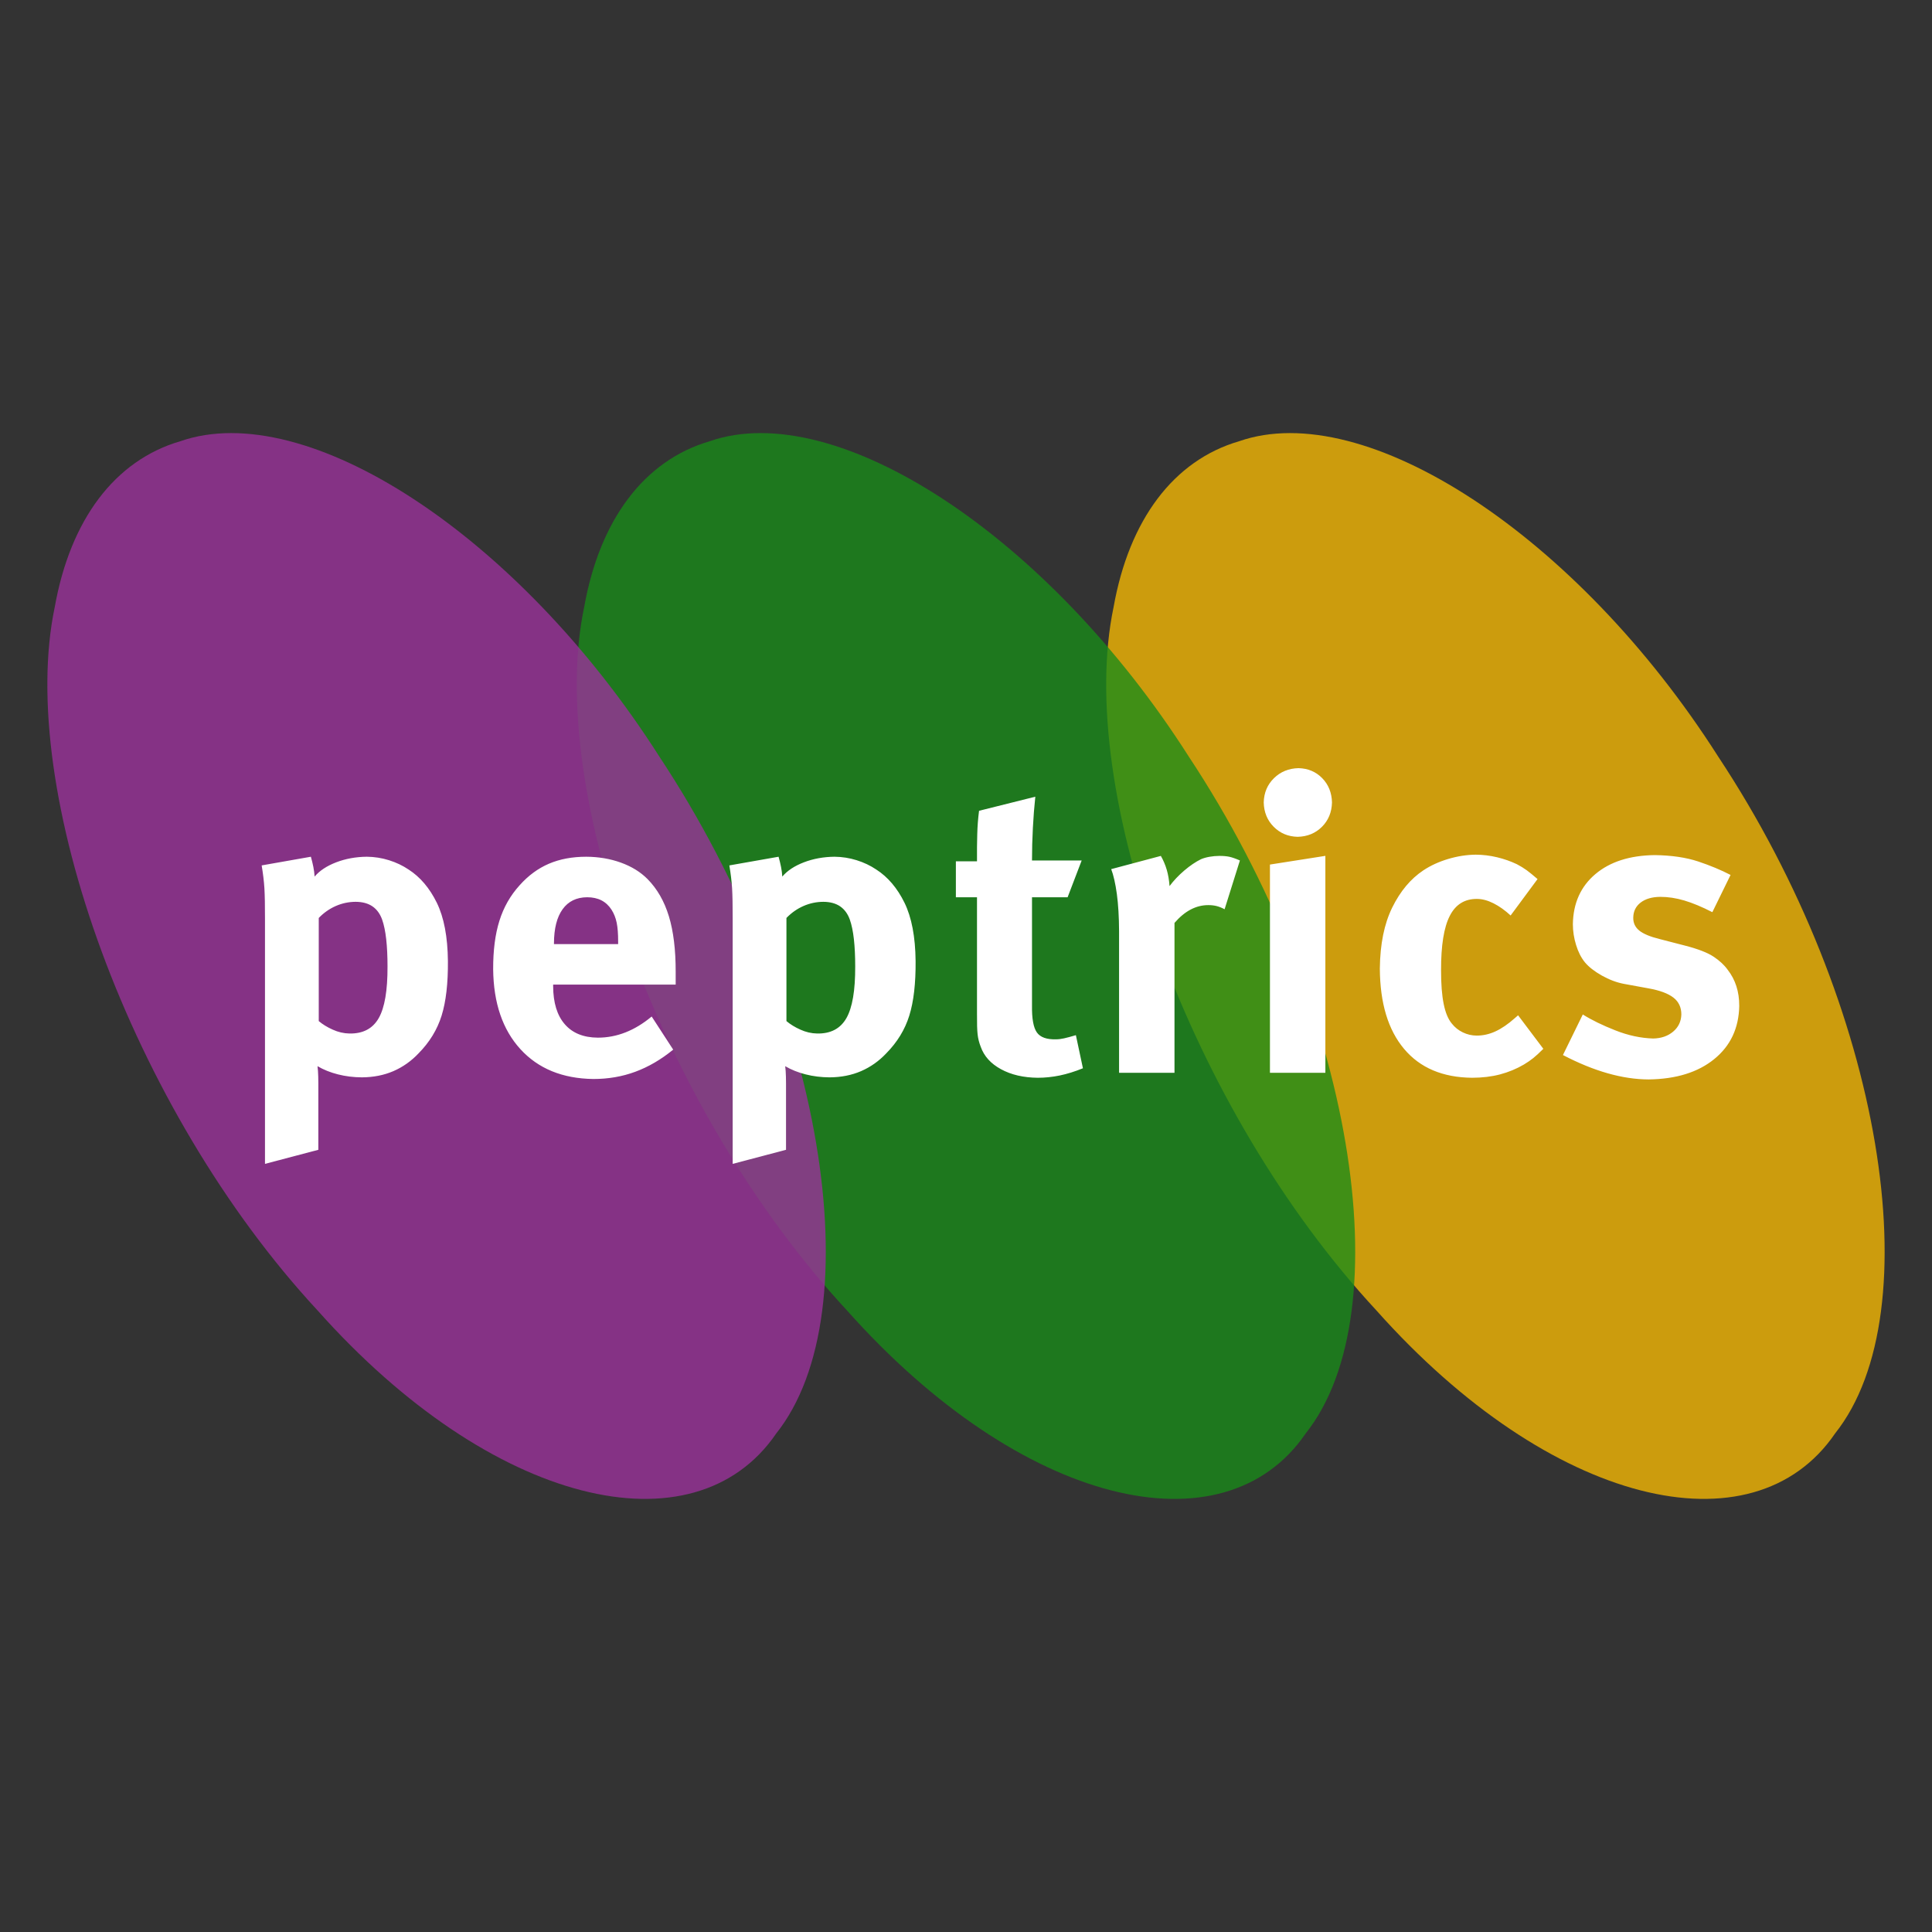 <svg width="448" height="448" xmlns="http://www.w3.org/2000/svg">

 <rect width="100%" height="100%" fill="#333333" stroke="none"/>

 <g>
  <title>background</title>
  <rect fill="none" id="canvas_background" height="402" width="582" y="-1" x="-1"/>
 </g>
 <g>
  <title>Layer 1</title>
  <g id="surface1">
   <g id="svg_5">
    <path id="svg_1" fill-rule="nonzero" fill="rgb(100%,74.901%,0%)" fill-opacity="0.747" d="m258.227,140.753c-8.895,42.285 17.562,116.328 60.945,163.121c40.391,45.352 87.367,56.371 106.371,28.5c22.453,-28.25 11.195,-99.039 -27.121,-156.934c-32.848,-51.547 -81.988,-83.27 -111.078,-73.129c-15.25,4.445 -25.527,18.281 -29.117,38.441zm0,0"/>
    <path id="svg_2" fill-rule="nonzero" fill="rgb(9.804%,54.901%,9.804%)" fill-opacity="0.779" d="m135.465,140.753c-8.895,42.285 17.559,116.328 60.941,163.121c40.391,45.352 87.371,56.371 106.375,28.5c22.449,-28.25 11.191,-99.039 -27.121,-156.934c-32.848,-51.547 -81.988,-83.27 -111.078,-73.129c-15.25,4.445 -25.527,18.281 -29.117,38.441zm0,0"/>
    <path id="svg_3" fill-rule="nonzero" fill="rgb(59.999%,19.608%,59.999%)" fill-opacity="0.805" d="m12.699,140.753c-8.895,42.285 17.562,116.328 60.945,163.121c40.391,45.352 87.367,56.371 106.371,28.5c22.449,-28.25 11.195,-99.039 -27.121,-156.934c-32.848,-51.547 -81.988,-83.27 -111.078,-73.129c-15.25,4.445 -25.527,18.281 -29.117,38.441zm0,0"/>
    <path id="svg_4" fill-rule="nonzero" fill="rgb(100%,100%,100%)" d="m103.863,222.847c-0.055,-5.617 -0.914,-10.125 -2.578,-13.523c-1.672,-3.398 -3.848,-5.961 -6.531,-7.688c-1.367,-0.922 -2.887,-1.645 -4.562,-2.168c-1.676,-0.523 -3.387,-0.789 -5.133,-0.805c-2.555,0.027 -4.922,0.457 -7.098,1.293c-2.184,0.84 -3.852,1.941 -5.008,3.309c-0.047,-0.754 -0.145,-1.496 -0.289,-2.227c-0.145,-0.73 -0.336,-1.52 -0.574,-2.375l-11.414,2.012c0.324,1.922 0.535,3.699 0.637,5.324c0.094,1.633 0.141,3.984 0.133,7.055l0,56.828l12.371,-3.262l0,-15.363c0,-0.098 -0.008,-0.625 -0.023,-1.582c-0.023,-0.957 -0.078,-1.77 -0.168,-2.445c1.402,0.824 2.984,1.457 4.742,1.902c1.754,0.449 3.598,0.676 5.535,0.688c2.691,-0.016 5.137,-0.496 7.336,-1.449c2.195,-0.957 4.133,-2.328 5.816,-4.113c2.547,-2.578 4.332,-5.496 5.348,-8.754c1.016,-3.258 1.5,-7.477 1.461,-12.656zm-14.004,1.25c0.023,5.566 -0.656,9.566 -2.043,11.996c-1.391,2.434 -3.656,3.621 -6.793,3.562c-1.328,-0.027 -2.621,-0.328 -3.879,-0.902c-1.266,-0.566 -2.34,-1.227 -3.23,-1.98l0,-23.914c1.164,-1.203 2.48,-2.125 3.949,-2.77c1.465,-0.641 2.996,-0.965 4.602,-0.973c1.578,0.008 2.879,0.359 3.902,1.055c1.016,0.703 1.766,1.727 2.246,3.074c0.426,1.211 0.742,2.73 0.945,4.562c0.203,1.832 0.301,3.93 0.301,6.289zm66.82,4.219c-0.004,-0.727 -0.004,-1.281 0,-1.664c-0.004,-0.379 -0.004,-0.816 0,-1.309c0.008,-5.102 -0.516,-9.391 -1.574,-12.875c-1.059,-3.48 -2.711,-6.359 -4.953,-8.629c-1.629,-1.641 -3.684,-2.91 -6.168,-3.809c-2.488,-0.898 -5.168,-1.352 -8.039,-1.367c-3.25,0 -6.137,0.539 -8.664,1.621c-2.527,1.086 -4.789,2.75 -6.785,4.992c-2.148,2.363 -3.715,5.109 -4.691,8.238c-0.984,3.129 -1.465,6.879 -1.449,11.254c0.086,7.824 2.191,13.996 6.32,18.516c4.125,4.516 9.758,6.82 16.902,6.918c3.438,0.004 6.684,-0.551 9.73,-1.676c3.047,-1.121 5.977,-2.832 8.797,-5.133l-4.992,-7.68c-3.926,3.27 -8.086,4.906 -12.48,4.902c-3.336,-0.02 -5.891,-1.059 -7.668,-3.113c-1.785,-2.051 -2.684,-4.984 -2.699,-8.805l0,-0.383l28.414,0zm-13.344,-9.398l-14.879,0l0,-0.191c0.012,-3.426 0.68,-6.059 2.004,-7.891c1.32,-1.832 3.211,-2.758 5.676,-2.777c1.289,0 2.402,0.242 3.336,0.723c0.93,0.48 1.707,1.199 2.328,2.16c0.566,0.883 0.965,1.891 1.199,3.02c0.23,1.133 0.344,2.594 0.336,4.383l0,0.574zm68.977,3.93c-0.055,-5.617 -0.914,-10.125 -2.578,-13.523c-1.672,-3.398 -3.848,-5.961 -6.531,-7.688c-1.367,-0.922 -2.887,-1.645 -4.562,-2.168c-1.676,-0.523 -3.387,-0.789 -5.133,-0.805c-2.555,0.027 -4.922,0.457 -7.098,1.293c-2.184,0.84 -3.852,1.941 -5.008,3.309c-0.047,-0.754 -0.145,-1.496 -0.289,-2.227c-0.145,-0.73 -0.336,-1.52 -0.574,-2.375l-11.414,2.012c0.324,1.922 0.535,3.699 0.637,5.324c0.094,1.633 0.141,3.984 0.133,7.055l0,56.828l12.371,-3.262l0,-15.363c0,-0.098 -0.008,-0.625 -0.023,-1.582c-0.023,-0.957 -0.078,-1.77 -0.168,-2.445c1.402,0.824 2.984,1.457 4.742,1.902c1.754,0.449 3.598,0.676 5.535,0.688c2.691,-0.016 5.137,-0.496 7.336,-1.449c2.195,-0.957 4.133,-2.328 5.816,-4.113c2.547,-2.578 4.332,-5.496 5.348,-8.754c1.016,-3.258 1.5,-7.477 1.461,-12.656zm-14.004,1.25c0.023,5.566 -0.656,9.566 -2.043,11.996c-1.391,2.434 -3.656,3.621 -6.793,3.562c-1.328,-0.027 -2.621,-0.328 -3.879,-0.902c-1.266,-0.566 -2.34,-1.227 -3.23,-1.98l0,-23.914c1.164,-1.203 2.48,-2.125 3.949,-2.77c1.465,-0.641 2.996,-0.965 4.602,-0.973c1.578,0.008 2.879,0.359 3.902,1.055c1.016,0.703 1.766,1.727 2.246,3.074c0.426,1.211 0.742,2.73 0.945,4.562c0.203,1.832 0.301,3.93 0.301,6.289zm52.805,23.613l-1.633,-7.672c-1.129,0.336 -2.039,0.582 -2.734,0.734c-0.695,0.156 -1.32,0.23 -1.871,0.227c-2.168,0.062 -3.648,-0.469 -4.441,-1.594c-0.801,-1.125 -1.176,-3.219 -1.129,-6.281l0,-25.066l8.258,0l3.262,-8.531l-11.52,0c0,-2.516 0.066,-5.039 0.203,-7.57c0.133,-2.531 0.32,-4.934 0.566,-7.215l-13.047,3.266c-0.23,1.785 -0.371,3.594 -0.418,5.426c-0.055,1.832 -0.074,3.93 -0.059,6.285l-4.898,0l0,8.34l4.898,0l0,27.082c-0.016,2.16 0.031,3.727 0.141,4.695c0.105,0.973 0.348,1.938 0.723,2.891c0.77,2.188 2.34,3.922 4.711,5.211c2.363,1.289 5.203,1.945 8.523,1.977c1.668,0 3.363,-0.176 5.086,-0.527c1.719,-0.359 3.512,-0.914 5.379,-1.676zm36.402,-48.184c-0.965,-0.422 -1.773,-0.703 -2.434,-0.852c-0.664,-0.141 -1.453,-0.211 -2.363,-0.203c-0.746,0 -1.5,0.07 -2.258,0.203c-0.766,0.137 -1.422,0.324 -1.969,0.562c-1.242,0.609 -2.527,1.48 -3.863,2.613c-1.336,1.141 -2.48,2.348 -3.43,3.621c-0.098,-1.379 -0.312,-2.645 -0.648,-3.789c-0.336,-1.141 -0.793,-2.211 -1.367,-3.211l-11.512,3.066c0.539,1.406 0.973,3.324 1.309,5.758c0.328,2.434 0.5,5.312 0.516,8.637l0,32.828l12.852,0l0,-34.75c2.383,-2.766 5.008,-4.141 7.875,-4.129c0.703,0 1.352,0.078 1.941,0.23c0.586,0.156 1.184,0.398 1.801,0.73l3.551,-11.316zm21.352,-13.445c-0.055,-2.262 -0.809,-4.141 -2.266,-5.637c-1.457,-1.492 -3.293,-2.266 -5.504,-2.324c-2.27,0.059 -4.164,0.832 -5.684,2.324c-1.527,1.496 -2.32,3.375 -2.375,5.637c0.055,2.266 0.828,4.145 2.316,5.637c1.48,1.496 3.332,2.27 5.551,2.324c2.262,-0.055 4.141,-0.828 5.637,-2.324c1.492,-1.492 2.266,-3.371 2.324,-5.637zm-1.535,62.68l0,-50.301l-12.852,2.016l0,48.285l12.852,0zm50.543,-5.559l-5.855,-7.773l-0.77,0.672c-1.57,1.391 -3.066,2.414 -4.488,3.062c-1.426,0.656 -2.875,0.98 -4.344,0.973c-1.125,-0.004 -2.195,-0.254 -3.207,-0.742c-1.016,-0.488 -1.867,-1.168 -2.555,-2.043c-0.863,-1.035 -1.492,-2.559 -1.895,-4.574c-0.406,-2.008 -0.609,-4.613 -0.602,-7.816c-0.016,-5.727 0.656,-9.922 2.016,-12.578c1.352,-2.656 3.465,-3.969 6.34,-3.938c1.207,0.008 2.48,0.348 3.812,1.02c1.332,0.672 2.652,1.613 3.961,2.82l6.242,-8.445c-1.016,-0.879 -1.852,-1.559 -2.512,-2.047c-0.664,-0.484 -1.426,-0.953 -2.289,-1.402c-1.414,-0.676 -2.941,-1.211 -4.574,-1.605c-1.641,-0.391 -3.281,-0.59 -4.93,-0.602c-2.109,0.016 -4.25,0.348 -6.422,0.996c-2.172,0.652 -4.094,1.535 -5.766,2.648c-2.938,1.961 -5.336,4.824 -7.195,8.598c-1.859,3.773 -2.82,8.492 -2.879,14.152c0.043,8.031 1.918,14.246 5.625,18.648c3.699,4.398 8.957,6.625 15.773,6.688c2.34,-0.004 4.496,-0.262 6.465,-0.777c1.969,-0.52 3.812,-1.281 5.535,-2.289c0.82,-0.492 1.547,-0.992 2.18,-1.5c0.629,-0.504 1.406,-1.219 2.332,-2.145zm45.426,-9.98c0.012,-3.262 -0.883,-6.047 -2.684,-8.355c-0.789,-1.102 -1.883,-2.117 -3.277,-3.039c-1.398,-0.922 -3.566,-1.766 -6.508,-2.531l-5.957,-1.539c-2.234,-0.551 -3.824,-1.215 -4.77,-1.988c-0.945,-0.773 -1.406,-1.773 -1.379,-3.004c0.023,-1.457 0.594,-2.617 1.715,-3.48c1.117,-0.859 2.629,-1.301 4.531,-1.32c1.793,-0.008 3.652,0.273 5.582,0.84c1.922,0.57 4.094,1.473 6.512,2.711l4.223,-8.633c-2.219,-1.152 -4.727,-2.195 -7.523,-3.129c-2.805,-0.926 -6.152,-1.418 -10.043,-1.473c-5.793,0.07 -10.387,1.539 -13.785,4.41c-3.402,2.875 -5.141,6.746 -5.215,11.609c0.004,1.625 0.25,3.23 0.742,4.816c0.484,1.59 1.164,2.93 2.039,4.02c0.922,1.098 2.234,2.121 3.93,3.074c1.695,0.953 3.391,1.594 5.086,1.922l5.762,1.055c2.582,0.461 4.496,1.172 5.742,2.125c1.238,0.957 1.855,2.266 1.852,3.926c-0.047,1.621 -0.68,2.945 -1.898,3.973c-1.227,1.035 -2.77,1.566 -4.637,1.598c-2.875,-0.082 -5.801,-0.711 -8.773,-1.887c-2.98,-1.172 -5.496,-2.398 -7.543,-3.684l-4.605,9.406c7.191,3.754 13.812,5.637 19.863,5.656c6.375,-0.078 11.453,-1.648 15.227,-4.723c3.773,-3.074 5.703,-7.191 5.793,-12.355zm0,0"/>
   </g>
  </g>
 </g>
</svg>